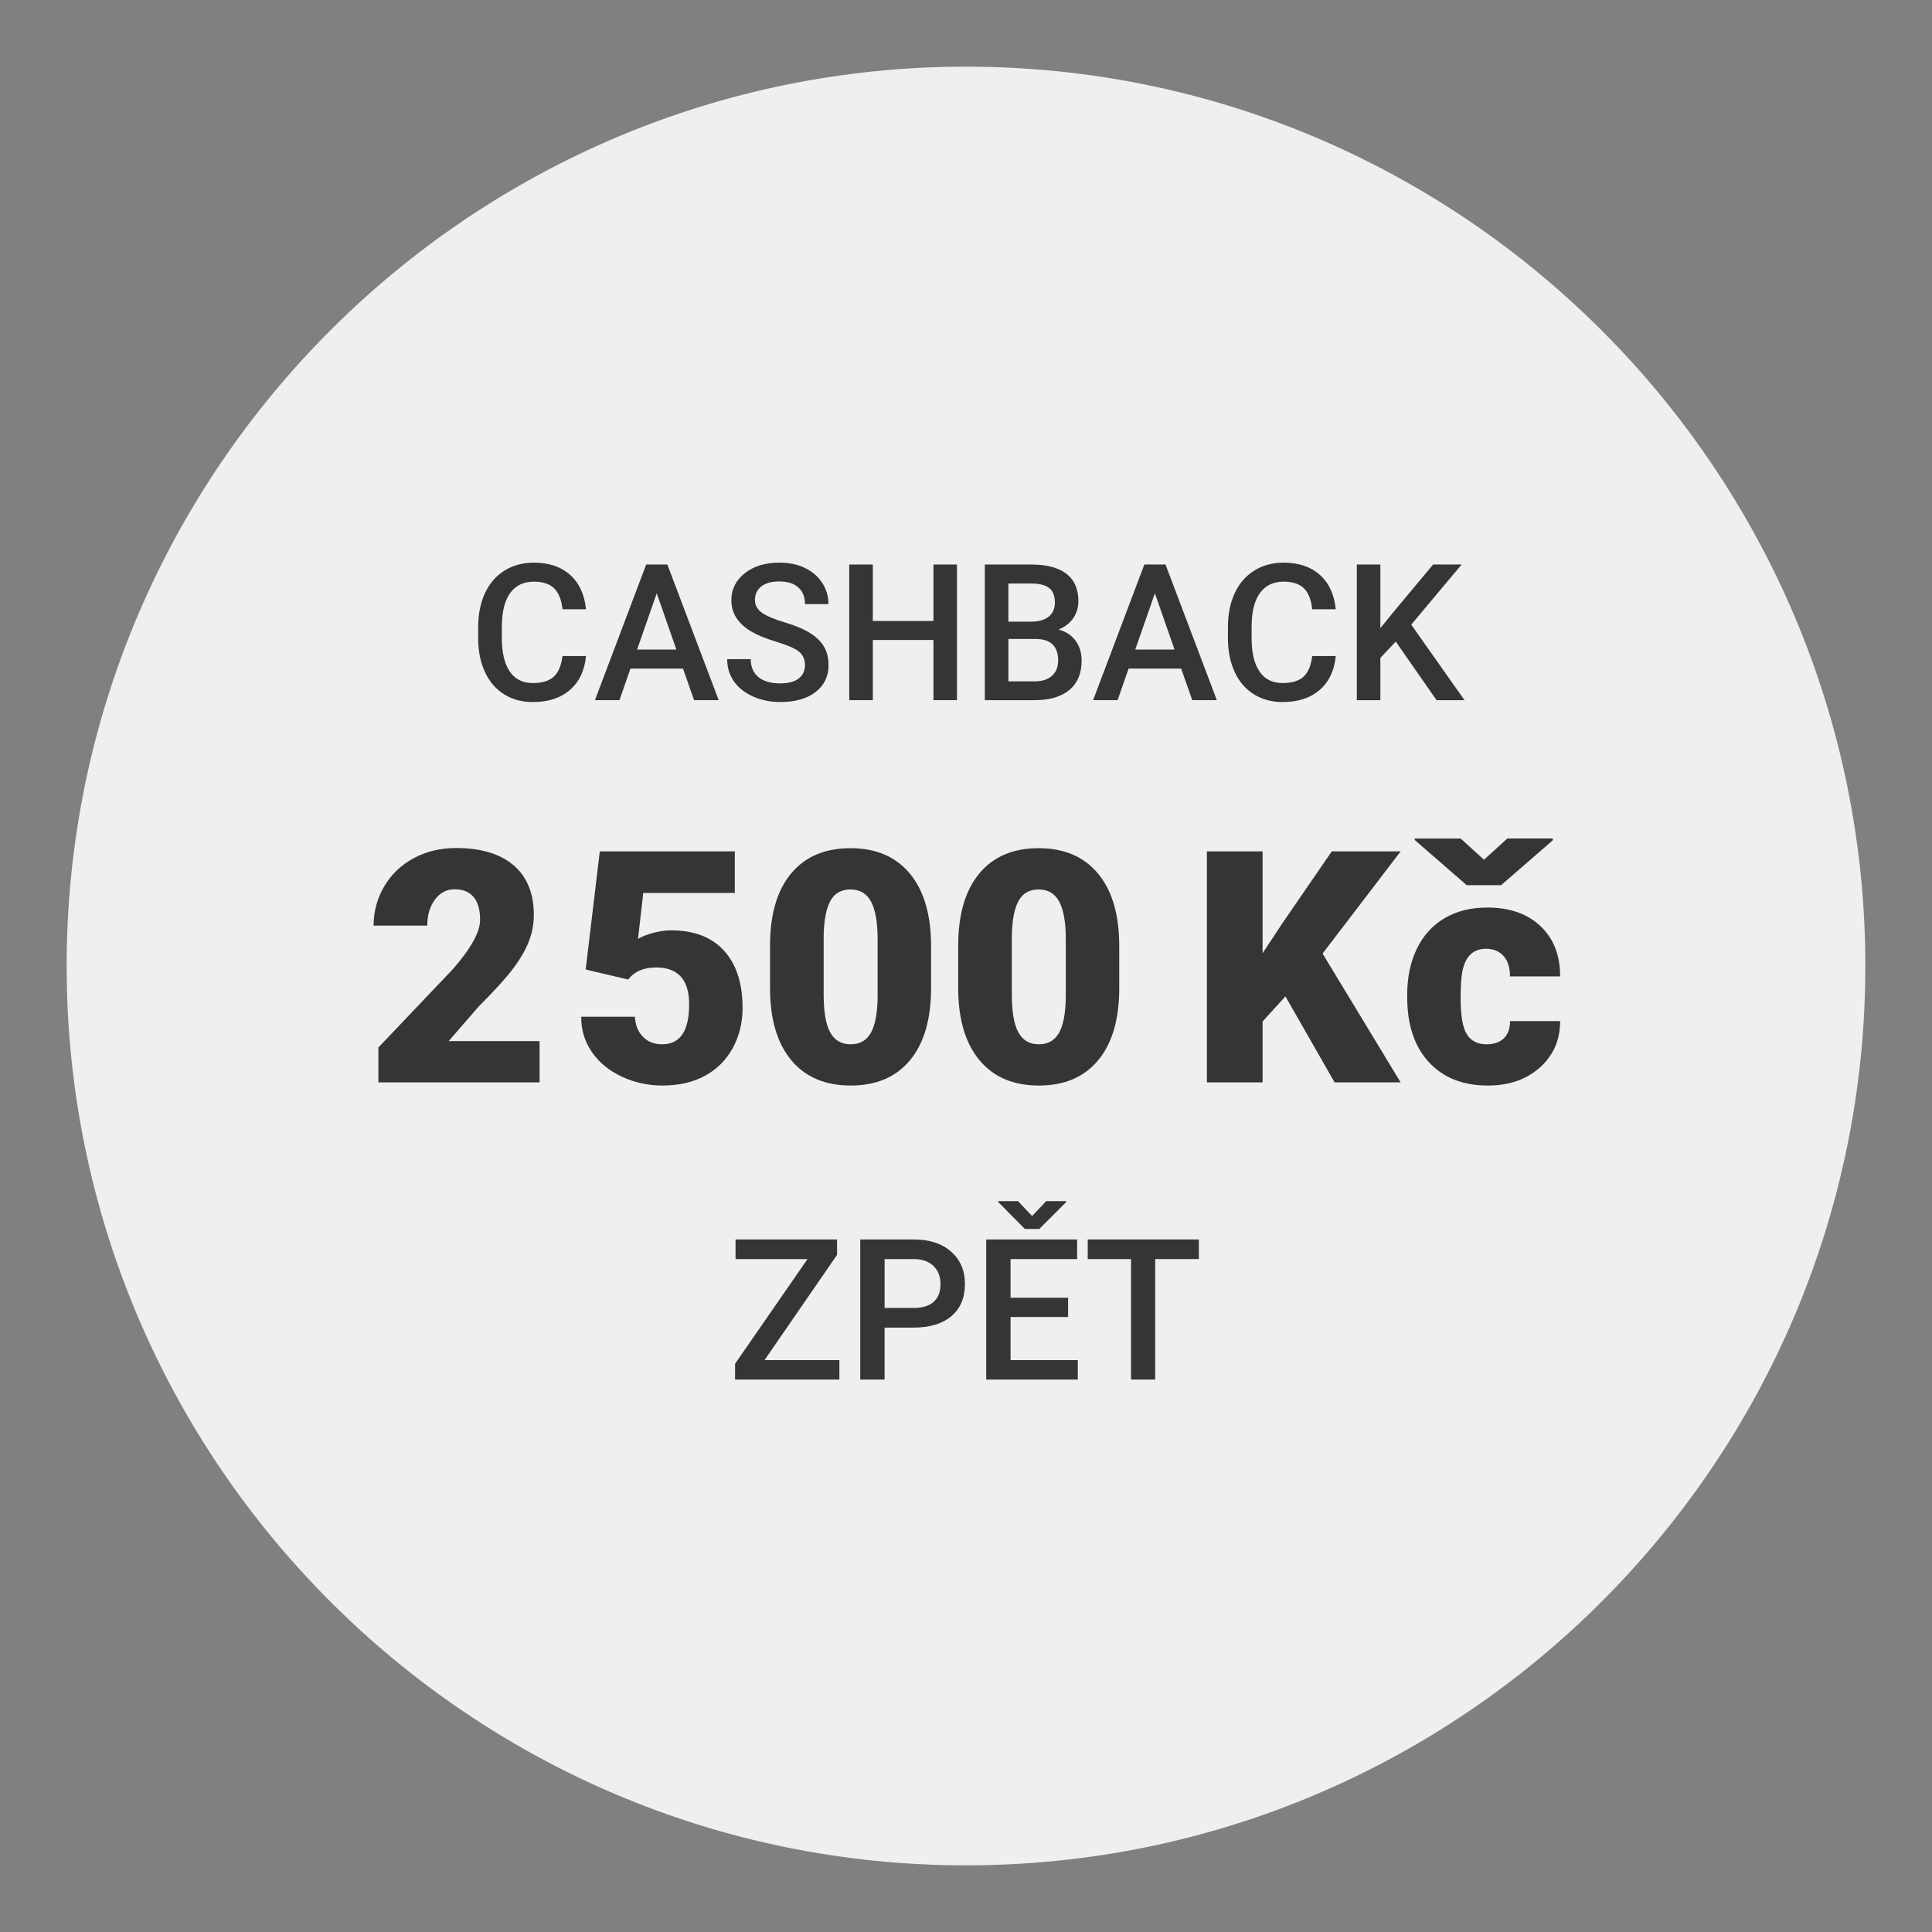 <?xml version="1.0" encoding="UTF-8"?>
<svg id="Vrstva_1" data-name="Vrstva 1" xmlns="http://www.w3.org/2000/svg" viewBox="0 0 141.732 141.732">
  <rect x="0" y="0" width="141.732" height="141.732" fill="#808080" stroke="none"/>
  <defs>
    <style>
      .cls-1 {
        fill: #efefef;
      }

      .cls-2 {
        fill: #333536;
      }
    </style>
  </defs>
  <path class="cls-1" d="M70.866,4.89C34.487,4.89,4.89,34.487,4.89,70.866c0,36.38,29.597,65.976,65.976,65.976s65.976-29.597,65.976-65.976c0-36.379-29.597-65.976-65.976-65.976Z"/>
  <g>
    <path class="cls-2" d="M42.989,48.126c-.1,1.062-.492,1.891-1.176,2.484-.684.596-1.593.893-2.728.893-.793,0-1.491-.188-2.095-.564-.604-.375-1.07-.91-1.398-1.603s-.499-1.497-.513-2.413v-.93c0-.938.167-1.766.499-2.481.333-.716.811-1.267,1.433-1.654s1.341-.581,2.156-.581c1.099,0,1.982.297,2.652.893.67.594,1.06,1.437,1.169,2.525h-1.723c-.082-.716-.29-1.231-.625-1.549-.335-.316-.826-.475-1.474-.475-.752,0-1.329.274-1.732.824s-.609,1.356-.619,2.419v.883c0,1.076.192,1.897.578,2.463.385.565.949.849,1.691.849.68,0,1.189-.152,1.531-.458s.559-.813.649-1.524h1.723Z"/>
    <path class="cls-2" d="M50.105,49.048h-3.855l-.807,2.317h-1.798l3.76-9.953h1.552l3.767,9.953h-1.805l-.813-2.317ZM46.735,47.654h2.885l-1.442-4.129-1.442,4.129Z"/>
    <path class="cls-2" d="M59.053,48.802c0-.438-.153-.774-.461-1.012s-.862-.477-1.665-.718c-.802-.241-1.439-.511-1.914-.807-.906-.569-1.36-1.312-1.36-2.229,0-.802.327-1.463.981-1.982.653-.52,1.503-.779,2.546-.779.693,0,1.311.128,1.853.383.543.255.969.619,1.278,1.09.311.473.465.995.465,1.569h-1.723c0-.52-.163-.927-.488-1.22-.326-.295-.792-.441-1.398-.441-.564,0-1.004.121-1.315.362-.312.241-.469.579-.469,1.012,0,.364.169.669.506.913.338.243.894.48,1.668.711.775.229,1.397.492,1.866.785.47.295.813.632,1.032,1.012.219.381.328.826.328,1.337,0,.829-.317,1.489-.953,1.979-.636.489-1.498.734-2.588.734-.72,0-1.382-.133-1.985-.4-.604-.266-1.073-.634-1.408-1.104s-.503-1.017-.503-1.641h1.729c0,.565.188,1.003.561,1.312.374.31.909.465,1.606.465.602,0,1.054-.122,1.357-.365.303-.244.454-.566.454-.968Z"/>
    <path class="cls-2" d="M70.203,51.366h-1.723v-4.416h-4.45v4.416h-1.729v-9.953h1.729v4.143h4.45v-4.143h1.723v9.953Z"/>
    <path class="cls-2" d="M72.247,51.366v-9.953h3.411c1.126,0,1.982.226,2.57.677s.882,1.123.882,2.017c0,.456-.123.866-.369,1.23s-.605.647-1.08.848c.538.146.954.42,1.248.824.294.402.44.887.44,1.452,0,.935-.3,1.652-.898,2.153-.6.501-1.457.752-2.574.752h-3.63ZM73.976,45.603h1.695c.538,0,.958-.122,1.262-.366.303-.243.454-.589.454-1.035,0-.492-.14-.848-.42-1.066s-.717-.328-1.31-.328h-1.682v2.796ZM73.976,46.875v3.11h1.921c.543,0,.967-.135,1.271-.403.306-.269.458-.643.458-1.121,0-1.034-.528-1.563-1.586-1.586h-2.064Z"/>
    <path class="cls-2" d="M86.65,49.048h-3.855l-.807,2.317h-1.798l3.76-9.953h1.552l3.767,9.953h-1.805l-.813-2.317ZM83.28,47.654h2.885l-1.442-4.129-1.442,4.129Z"/>
    <path class="cls-2" d="M97.991,48.126c-.1,1.062-.492,1.891-1.176,2.484-.684.596-1.593.893-2.728.893-.793,0-1.491-.188-2.095-.564-.604-.375-1.07-.91-1.398-1.603s-.499-1.497-.513-2.413v-.93c0-.938.167-1.766.499-2.481.333-.716.811-1.267,1.433-1.654s1.341-.581,2.156-.581c1.099,0,1.982.297,2.652.893.67.594,1.06,1.437,1.169,2.525h-1.723c-.082-.716-.29-1.231-.625-1.549-.335-.316-.826-.475-1.474-.475-.752,0-1.329.274-1.732.824s-.609,1.356-.619,2.419v.883c0,1.076.192,1.897.578,2.463.385.565.949.849,1.691.849.68,0,1.189-.152,1.531-.458s.559-.813.649-1.524h1.723Z"/>
    <path class="cls-2" d="M102.393,47.066l-1.128,1.196v3.104h-1.729v-9.953h1.729v4.669l.957-1.183,2.912-3.486h2.092l-3.698,4.409,3.91,5.544h-2.051l-2.994-4.3Z"/>
  </g>
  <g>
    <path class="cls-2" d="M56.085,99.778h5.492v1.426h-7.652v-1.157l5.315-7.681h-5.28v-1.439h7.447v1.129l-5.322,7.723Z"/>
    <path class="cls-2" d="M64.894,97.392v3.812h-1.786v-10.277h3.932c1.148,0,2.061.299,2.735.897.676.598,1.013,1.39,1.013,2.374,0,1.008-.33,1.793-.991,2.354s-1.587.841-2.777.841h-2.125ZM64.894,95.952h2.146c.636,0,1.12-.149,1.454-.448s.501-.73.501-1.295c0-.556-.169-.999-.508-1.331s-.805-.502-1.397-.512h-2.195v3.586Z"/>
    <path class="cls-2" d="M78.355,96.616h-4.221v3.162h4.934v1.426h-6.72v-10.277h6.671v1.439h-4.885v2.838h4.221v1.412ZM75.715,89.211l1.03-1.094h1.469v.07l-1.97,1.97h-1.059l-1.955-1.977v-.063h1.454l1.03,1.094Z"/>
    <path class="cls-2" d="M87.949,92.366h-3.205v8.838h-1.771v-8.838h-3.177v-1.439h8.153v1.439Z"/>
  </g>
  <g>
    <path class="cls-2" d="M39.585,79.404h-11.826v-2.561l5.447-5.728c1.342-1.528,2.014-2.742,2.014-3.643,0-.729-.159-1.284-.478-1.665-.318-.38-.779-.57-1.385-.57-.598,0-1.083.255-1.455.763-.373.509-.559,1.143-.559,1.903h-3.935c0-1.04.26-2,.78-2.881.52-.881,1.241-1.569,2.165-2.066.923-.496,1.955-.745,3.096-.745,1.831,0,3.242.423,4.231,1.269.989.847,1.483,2.061,1.483,3.644,0,.668-.124,1.317-.372,1.95-.248.632-.635,1.296-1.158,1.99s-1.367,1.624-2.531,2.788l-2.188,2.525h6.67v3.026Z"/>
    <path class="cls-2" d="M42.965,71.126l1.036-8.669h9.905v3.049h-6.716l-.385,3.367c.279-.164.646-.308,1.101-.433s.897-.188,1.332-.188c1.685,0,2.979.499,3.882,1.496.904.997,1.356,2.396,1.356,4.196,0,1.086-.242,2.07-.728,2.95-.485.881-1.166,1.559-2.043,2.031-.877.474-1.913.71-3.107.71-1.063,0-2.061-.219-2.991-.656-.932-.438-1.661-1.039-2.188-1.803-.528-.765-.788-1.627-.78-2.588h3.935c.039.619.236,1.111.594,1.475.356.364.826.546,1.408.546,1.319,0,1.979-.976,1.979-2.927,0-1.805-.807-2.707-2.421-2.707-.916,0-1.599.295-2.049.883l-3.119-.733Z"/>
    <path class="cls-2" d="M68.304,72.478c0,2.289-.515,4.055-1.542,5.296-1.028,1.242-2.478,1.862-4.348,1.862-1.886,0-3.345-.624-4.377-1.874-1.032-1.249-1.548-3.011-1.548-5.284v-3.096c0-2.289.514-4.055,1.542-5.297,1.028-1.241,2.481-1.862,4.359-1.862s3.333.625,4.365,1.874c1.031,1.25,1.548,3.015,1.548,5.296v3.085ZM64.382,68.881c0-1.218-.159-2.128-.478-2.729-.317-.602-.822-.902-1.513-.902-.675,0-1.166.279-1.473.838-.307.56-.472,1.405-.494,2.538v4.33c0,1.265.158,2.19.477,2.775.318.587.822.879,1.514.879.667,0,1.16-.285,1.479-.855.317-.57.48-1.464.488-2.683v-4.19Z"/>
    <path class="cls-2" d="M82.109,72.478c0,2.289-.514,4.055-1.542,5.296-1.028,1.242-2.478,1.862-4.348,1.862-1.886,0-3.345-.624-4.376-1.874-1.032-1.249-1.549-3.011-1.549-5.284v-3.096c0-2.289.515-4.055,1.543-5.297,1.027-1.241,2.48-1.862,4.358-1.862s3.333.625,4.365,1.874c1.032,1.25,1.548,3.015,1.548,5.296v3.085ZM78.187,68.881c0-1.218-.159-2.128-.478-2.729s-.822-.902-1.514-.902c-.675,0-1.166.279-1.472.838-.307.56-.472,1.405-.495,2.538v4.33c0,1.265.159,2.19.478,2.775.318.587.822.879,1.513.879.668,0,1.16-.285,1.479-.855s.481-1.464.489-2.683v-4.19Z"/>
    <path class="cls-2" d="M94.3,73.095l-1.676,1.839v4.47h-4.086v-16.947h4.086v7.473l1.42-2.153,3.655-5.319h5.052l-5.727,7.496,5.727,9.451h-4.843l-3.608-6.309Z"/>
    <path class="cls-2" d="M109.051,76.61c.551,0,.978-.149,1.28-.448.303-.298.45-.716.442-1.251h3.679c0,1.382-.495,2.515-1.484,3.399-.989.884-2.264,1.326-3.823,1.326-1.832,0-3.275-.574-4.33-1.723-1.056-1.148-1.583-2.739-1.583-4.772v-.162c0-1.273.234-2.396.704-3.37.469-.974,1.146-1.723,2.031-2.246.884-.524,1.932-.786,3.143-.786,1.637,0,2.937.454,3.899,1.362.962.907,1.443,2.138,1.443,3.689h-3.679c0-.652-.159-1.152-.477-1.502-.318-.349-.745-.523-1.281-.523-1.017,0-1.61.648-1.78,1.944-.055.411-.082.978-.082,1.699,0,1.265.151,2.142.454,2.63.303.489.784.733,1.443.733ZM108.865,63.073l1.712-1.56h3.34v.128l-3.794,3.294h-2.526l-3.817-3.317v-.104h3.375l1.711,1.56Z"/>
  </g>
</svg>